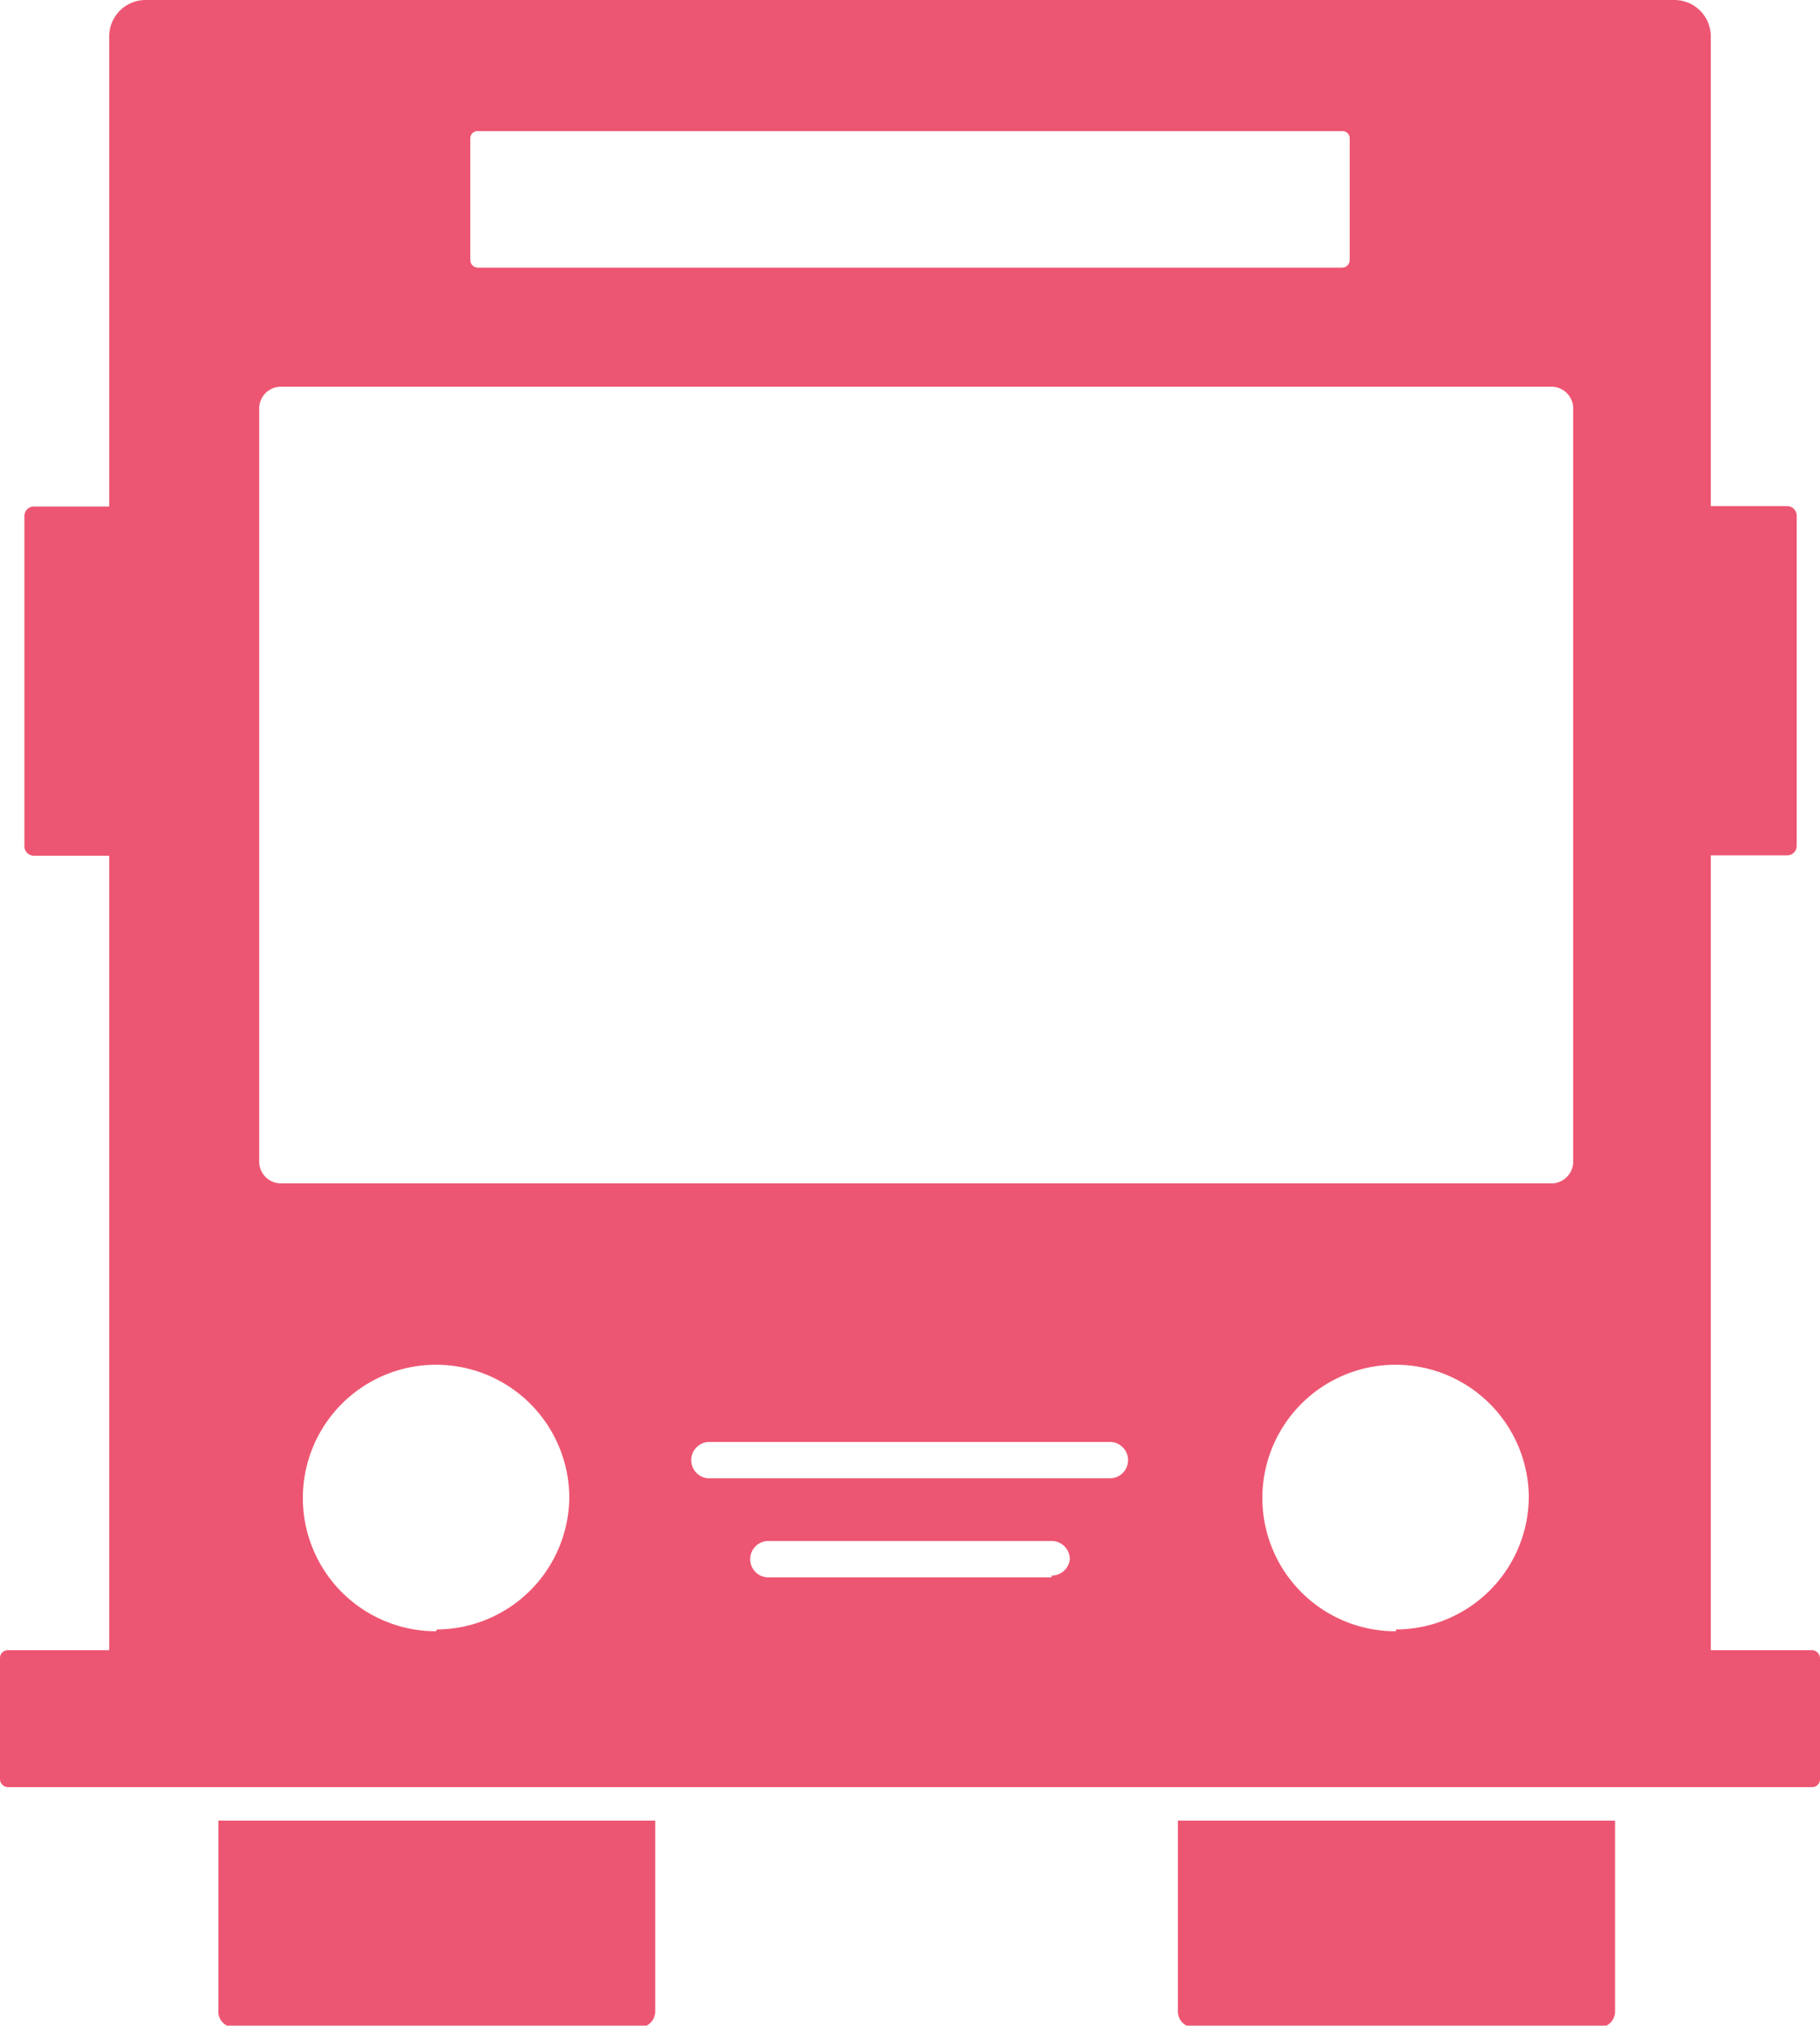 <svg viewBox="0 0 50 55.63" xmlns="http://www.w3.org/2000/svg"><g fill="#ed5672"><path d="m46 0h-42a1 1 0 0 0 -1 1v47.07a1 1 0 0 0 1 1h42a1 1 0 0 0 1-1v-47.07a1 1 0 0 0 -1-1zm-33.08 3.8a.2.2 0 0 1 .21-.2h23.74a.2.2 0 0 1 .21.2v3.34a.21.21 0 0 1 -.21.21h-23.74a.21.21 0 0 1 -.21-.21zm-.94 41a3.66 3.66 0 1 1 3.66-3.66 3.66 3.66 0 0 1 -3.64 3.61zm16.91-1.48h-7.78a.5.5 0 0 1 -.5-.5.5.5 0 0 1 .5-.5h7.78a.5.5 0 0 1 .5.5.5.5 0 0 1 -.5.45zm1.6-2.72h-11a.5.5 0 0 1 0-1h11a.5.5 0 0 1 0 1zm7.86 4.2a3.66 3.66 0 1 1 3.65-3.71 3.66 3.66 0 0 1 -3.65 3.66zm4.87-12.9a.6.6 0 0 1 -.6.6h-34.9a.6.6 0 0 1 -.6-.6v-20.68a.6.6 0 0 1 .6-.6h34.9a.6.6 0 0 1 .6.6z"/><rect height="3.76" rx=".21" width="50" y="45.32"/><path d="m46 13.9h3.1a.26.26 0 0 1 .26.26v9.07a.26.26 0 0 1 -.26.26h-3.1a0 0 0 0 1 0 0v-9.59a0 0 0 0 1 0 0z"/><path d="m.67 13.9h3.1a.26.26 0 0 1 .26.26v9.07a.26.26 0 0 1 -.26.26h-3.1a0 0 0 0 1 0 0v-9.59a0 0 0 0 1 0 0z" transform="matrix(-1 0 0 -1 4.7 37.4)"/><path d="m6 50h12a0 0 0 0 1 0 0v5.24a.44.44 0 0 1 -.44.44h-11.13a.44.44 0 0 1 -.43-.49v-5.19a0 0 0 0 1 0 0z"/><path d="m32.37 50h12a0 0 0 0 1 0 0v5.24a.44.44 0 0 1 -.44.44h-11.13a.44.44 0 0 1 -.44-.44v-5.24a0 0 0 0 1 .01 0z"/></g></svg>